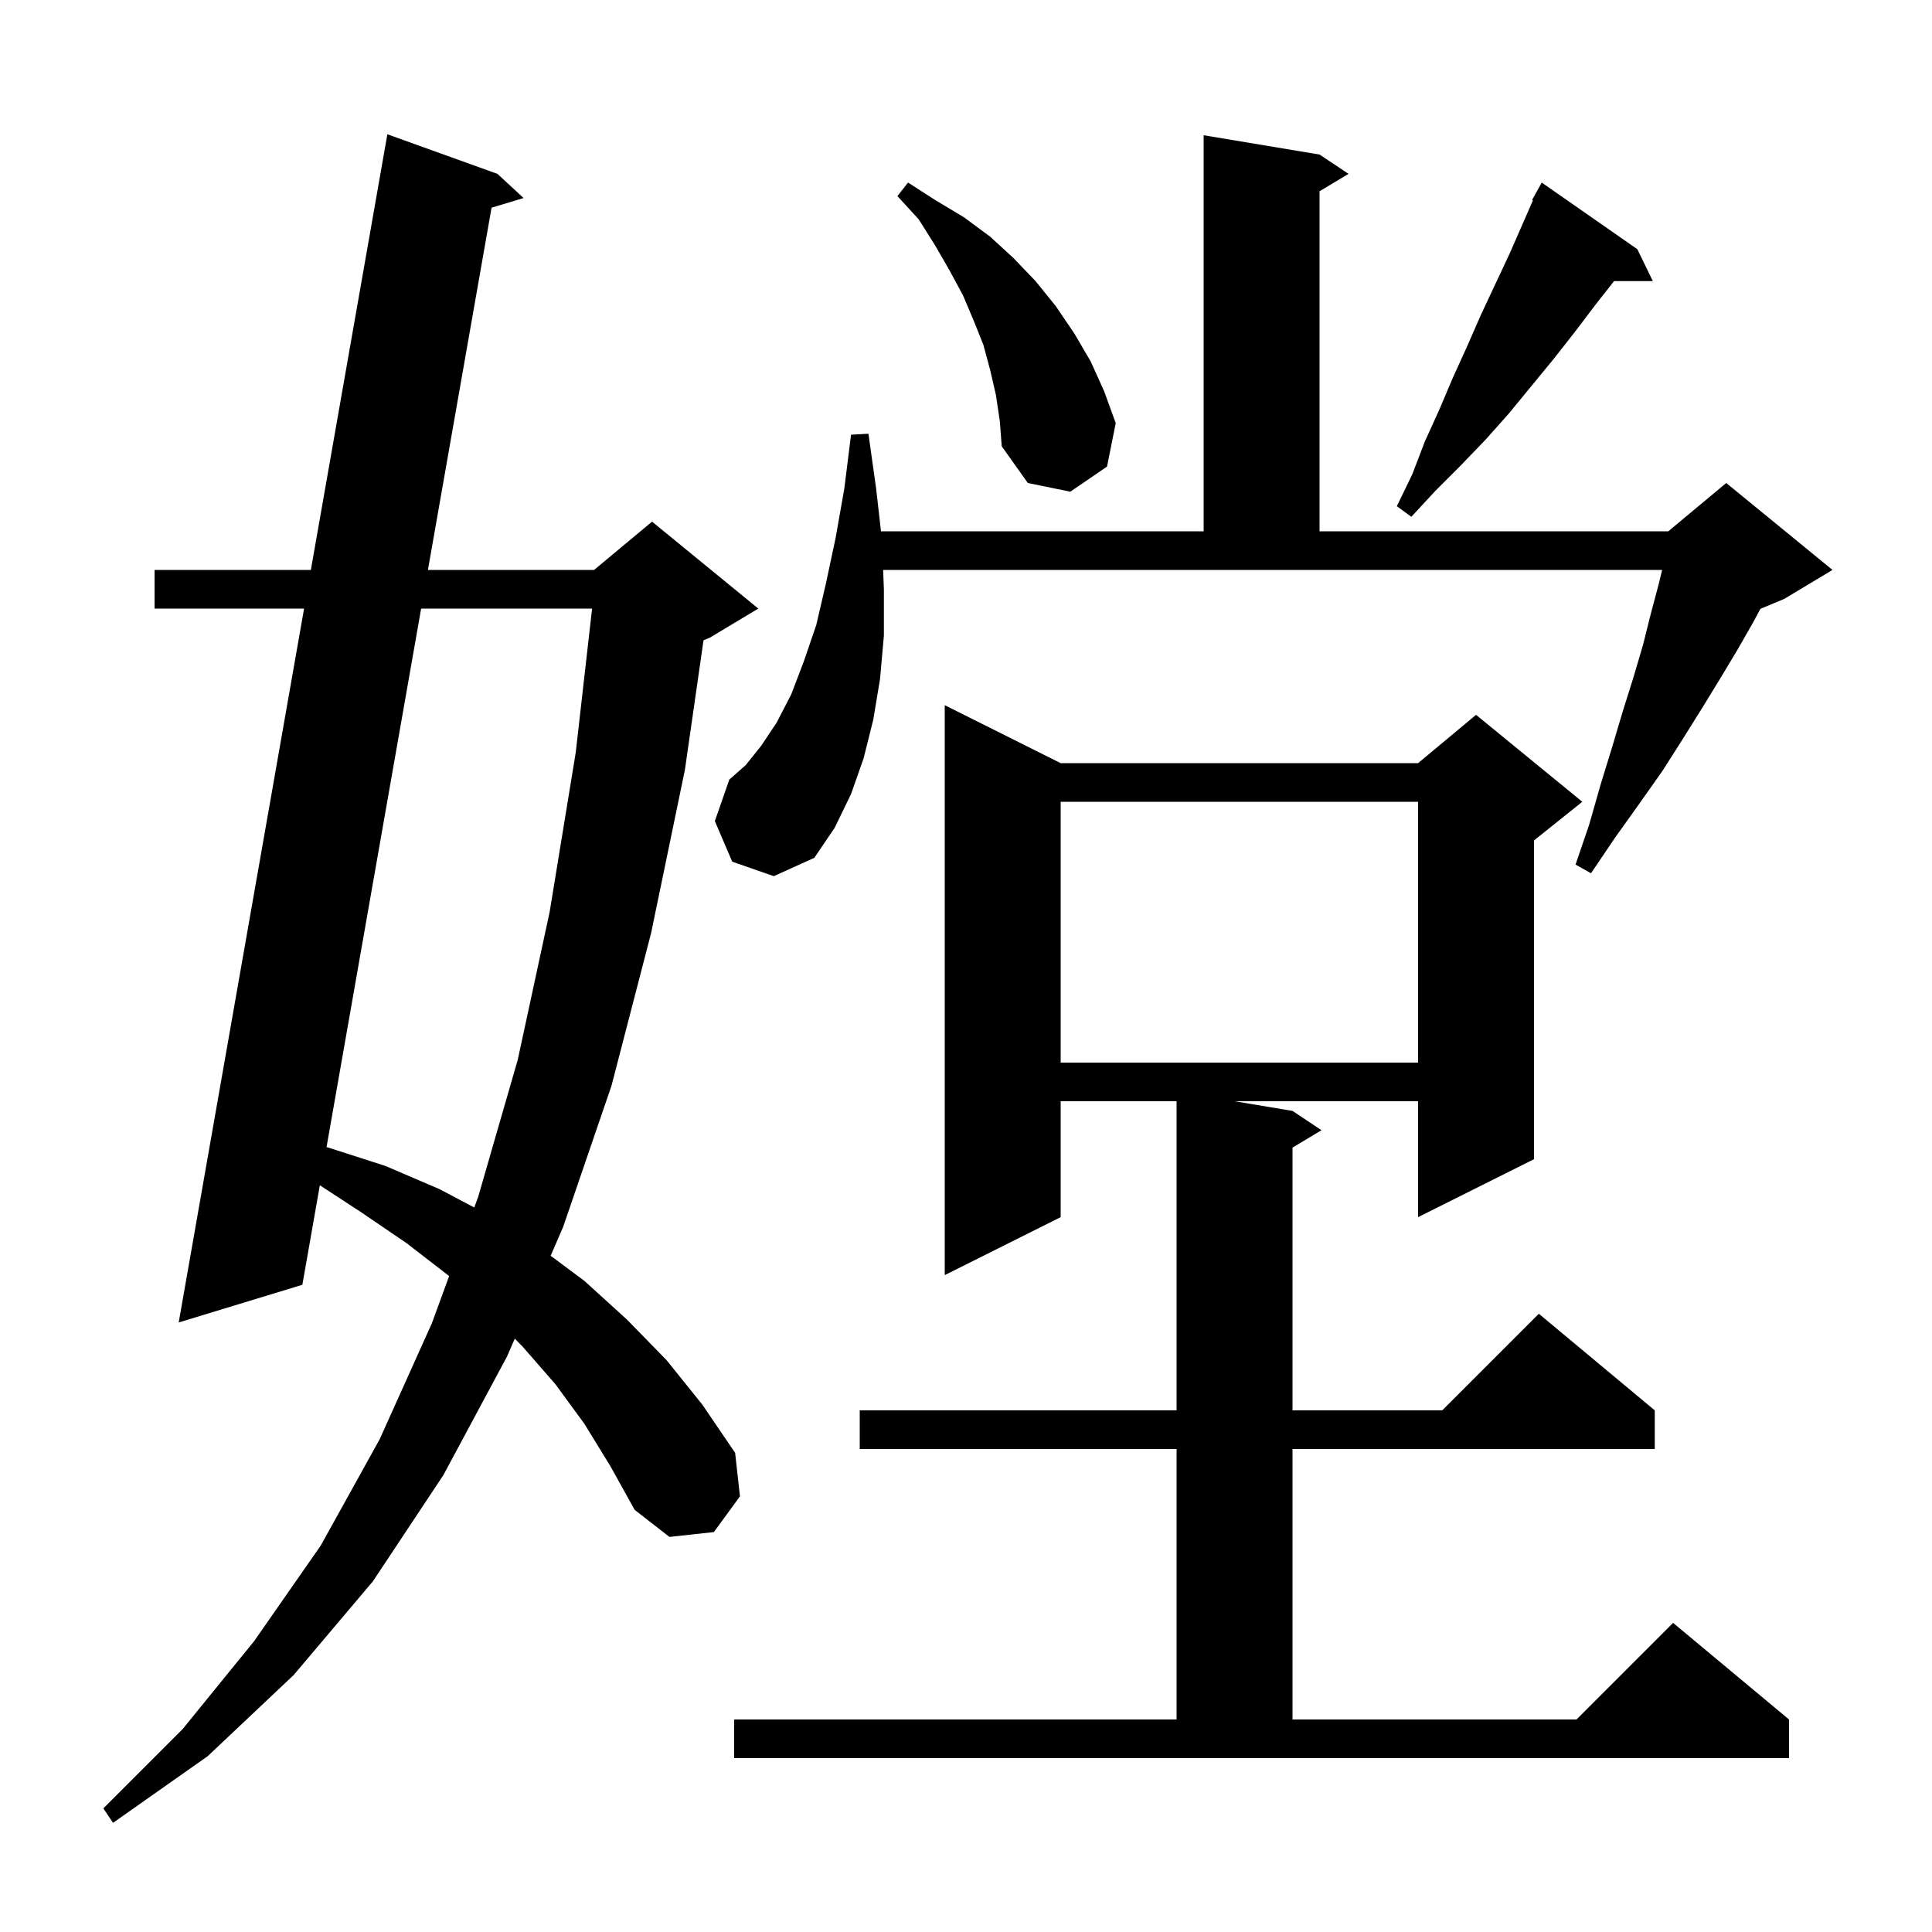 <svg xmlns="http://www.w3.org/2000/svg" xmlns:xlink="http://www.w3.org/1999/xlink" version="1.1" baseProfile="full" viewBox="0 0 200 200" width="200" height="200">
<g fill="black">
<path d="M 60.5 147.4 L 57.5 143.3 L 54.1 139.4 L 53.292 138.57 L 52.5 140.4 L 45.9 152.7 L 38.6 163.7 L 30.4 173.4 L 21.5 181.8 L 11.7 188.7 L 10.7 187.2 L 18.9 179.0 L 26.3 169.9 L 33.2 160.0 L 39.3 149.0 L 44.7 137.0 L 46.496 132.097 L 42.1 128.7 L 37.4 125.5 L 33.11 122.698 L 31.3 133.0 L 18.5 136.9 L 31.478 63.0 L 16.0 63.0 L 16.0 59.0 L 32.18 59.0 L 40.1 13.9 L 51.5 18.0 L 54.2 20.5 L 50.885 21.501 L 44.298 59.0 L 61.5 59.0 L 67.5 54.0 L 78.5 63.0 L 73.5 66.0 L 72.828 66.28 L 70.9 79.7 L 67.4 96.6 L 63.3 112.4 L 58.3 127.0 L 57.003 129.996 L 60.5 132.6 L 64.9 136.6 L 69.0 140.8 L 72.7 145.4 L 76.1 150.4 L 76.6 154.9 L 73.9 158.6 L 69.3 159.1 L 65.7 156.3 L 63.2 151.8 Z M 76.0 178.0 L 121.8 178.0 L 121.8 150.0 L 89.0 150.0 L 89.0 146.0 L 121.8 146.0 L 121.8 114.0 L 109.8 114.0 L 109.8 126.0 L 97.8 132.0 L 97.8 73.0 L 109.8 79.0 L 146.8 79.0 L 152.8 74.0 L 163.8 83.0 L 158.8 87.0 L 158.8 120.0 L 146.8 126.0 L 146.8 114.0 L 127.8 114.0 L 133.8 115.0 L 136.8 117.0 L 133.8 118.8 L 133.8 146.0 L 149.3 146.0 L 159.3 136.0 L 171.3 146.0 L 171.3 150.0 L 133.8 150.0 L 133.8 178.0 L 163.2 178.0 L 173.2 168.0 L 185.2 178.0 L 185.2 182.0 L 76.0 182.0 Z M 43.596 63.0 L 33.802 118.756 L 34.0 118.8 L 39.9 120.7 L 45.5 123.1 L 49.097 125 L 49.5 123.9 L 53.6 109.7 L 56.9 94.4 L 59.6 77.9 L 61.293 63.0 Z M 109.8 83.0 L 109.8 110.0 L 146.8 110.0 L 146.8 83.0 Z M 91.5 61.0 L 91.5 65.8 L 91.1 70.3 L 90.4 74.5 L 89.4 78.5 L 88.1 82.2 L 86.4 85.7 L 84.3 88.8 L 80.1 90.7 L 75.8 89.2 L 74.0 85.0 L 75.5 80.7 L 77.2 79.2 L 78.8 77.2 L 80.4 74.8 L 81.9 71.9 L 83.2 68.5 L 84.5 64.7 L 85.5 60.4 L 86.5 55.7 L 87.4 50.6 L 88.1 45.0 L 89.9 44.9 L 90.7 50.6 L 91.198 55.0 L 124.6 55.0 L 124.6 14.0 L 136.6 16.0 L 139.6 18.0 L 136.6 19.8 L 136.6 55.0 L 172.7 55.0 L 178.7 50.0 L 189.7 59.0 L 184.7 62.0 L 182.236 63.027 L 181.5 64.4 L 179.9 67.2 L 178.1 70.2 L 176.2 73.3 L 174.2 76.5 L 172.1 79.8 L 169.7 83.2 L 167.2 86.7 L 164.7 90.4 L 163.1 89.5 L 164.5 85.4 L 165.7 81.2 L 166.9 77.3 L 168.0 73.6 L 169.1 70.1 L 170.1 66.7 L 170.9 63.5 L 171.7 60.5 L 172.062 59.0 L 91.422 59.0 Z M 169.5 25.8 L 171.1 29.1 L 167.086 29.1 L 165.2 31.5 L 163.0 34.4 L 160.8 37.2 L 156.2 42.8 L 153.8 45.5 L 151.2 48.2 L 148.6 50.8 L 146.1 53.5 L 144.6 52.4 L 146.2 49.1 L 147.5 45.7 L 149.0 42.4 L 150.4 39.1 L 151.9 35.8 L 153.3 32.6 L 156.3 26.2 L 158.688 20.741 L 158.6 20.7 L 159.6 18.9 Z M 103.1 40.9 L 102.5 38.3 L 101.8 35.7 L 100.8 33.2 L 99.7 30.6 L 98.3 28.0 L 96.8 25.4 L 95.1 22.7 L 92.9 20.3 L 94.0 18.9 L 96.8 20.7 L 99.8 22.5 L 102.5 24.5 L 104.9 26.7 L 107.2 29.1 L 109.3 31.7 L 111.2 34.5 L 112.9 37.4 L 114.3 40.5 L 115.5 43.8 L 114.6 48.3 L 110.8 50.9 L 106.4 50.0 L 103.7 46.2 L 103.5 43.6 Z " />
</g>
</svg>

